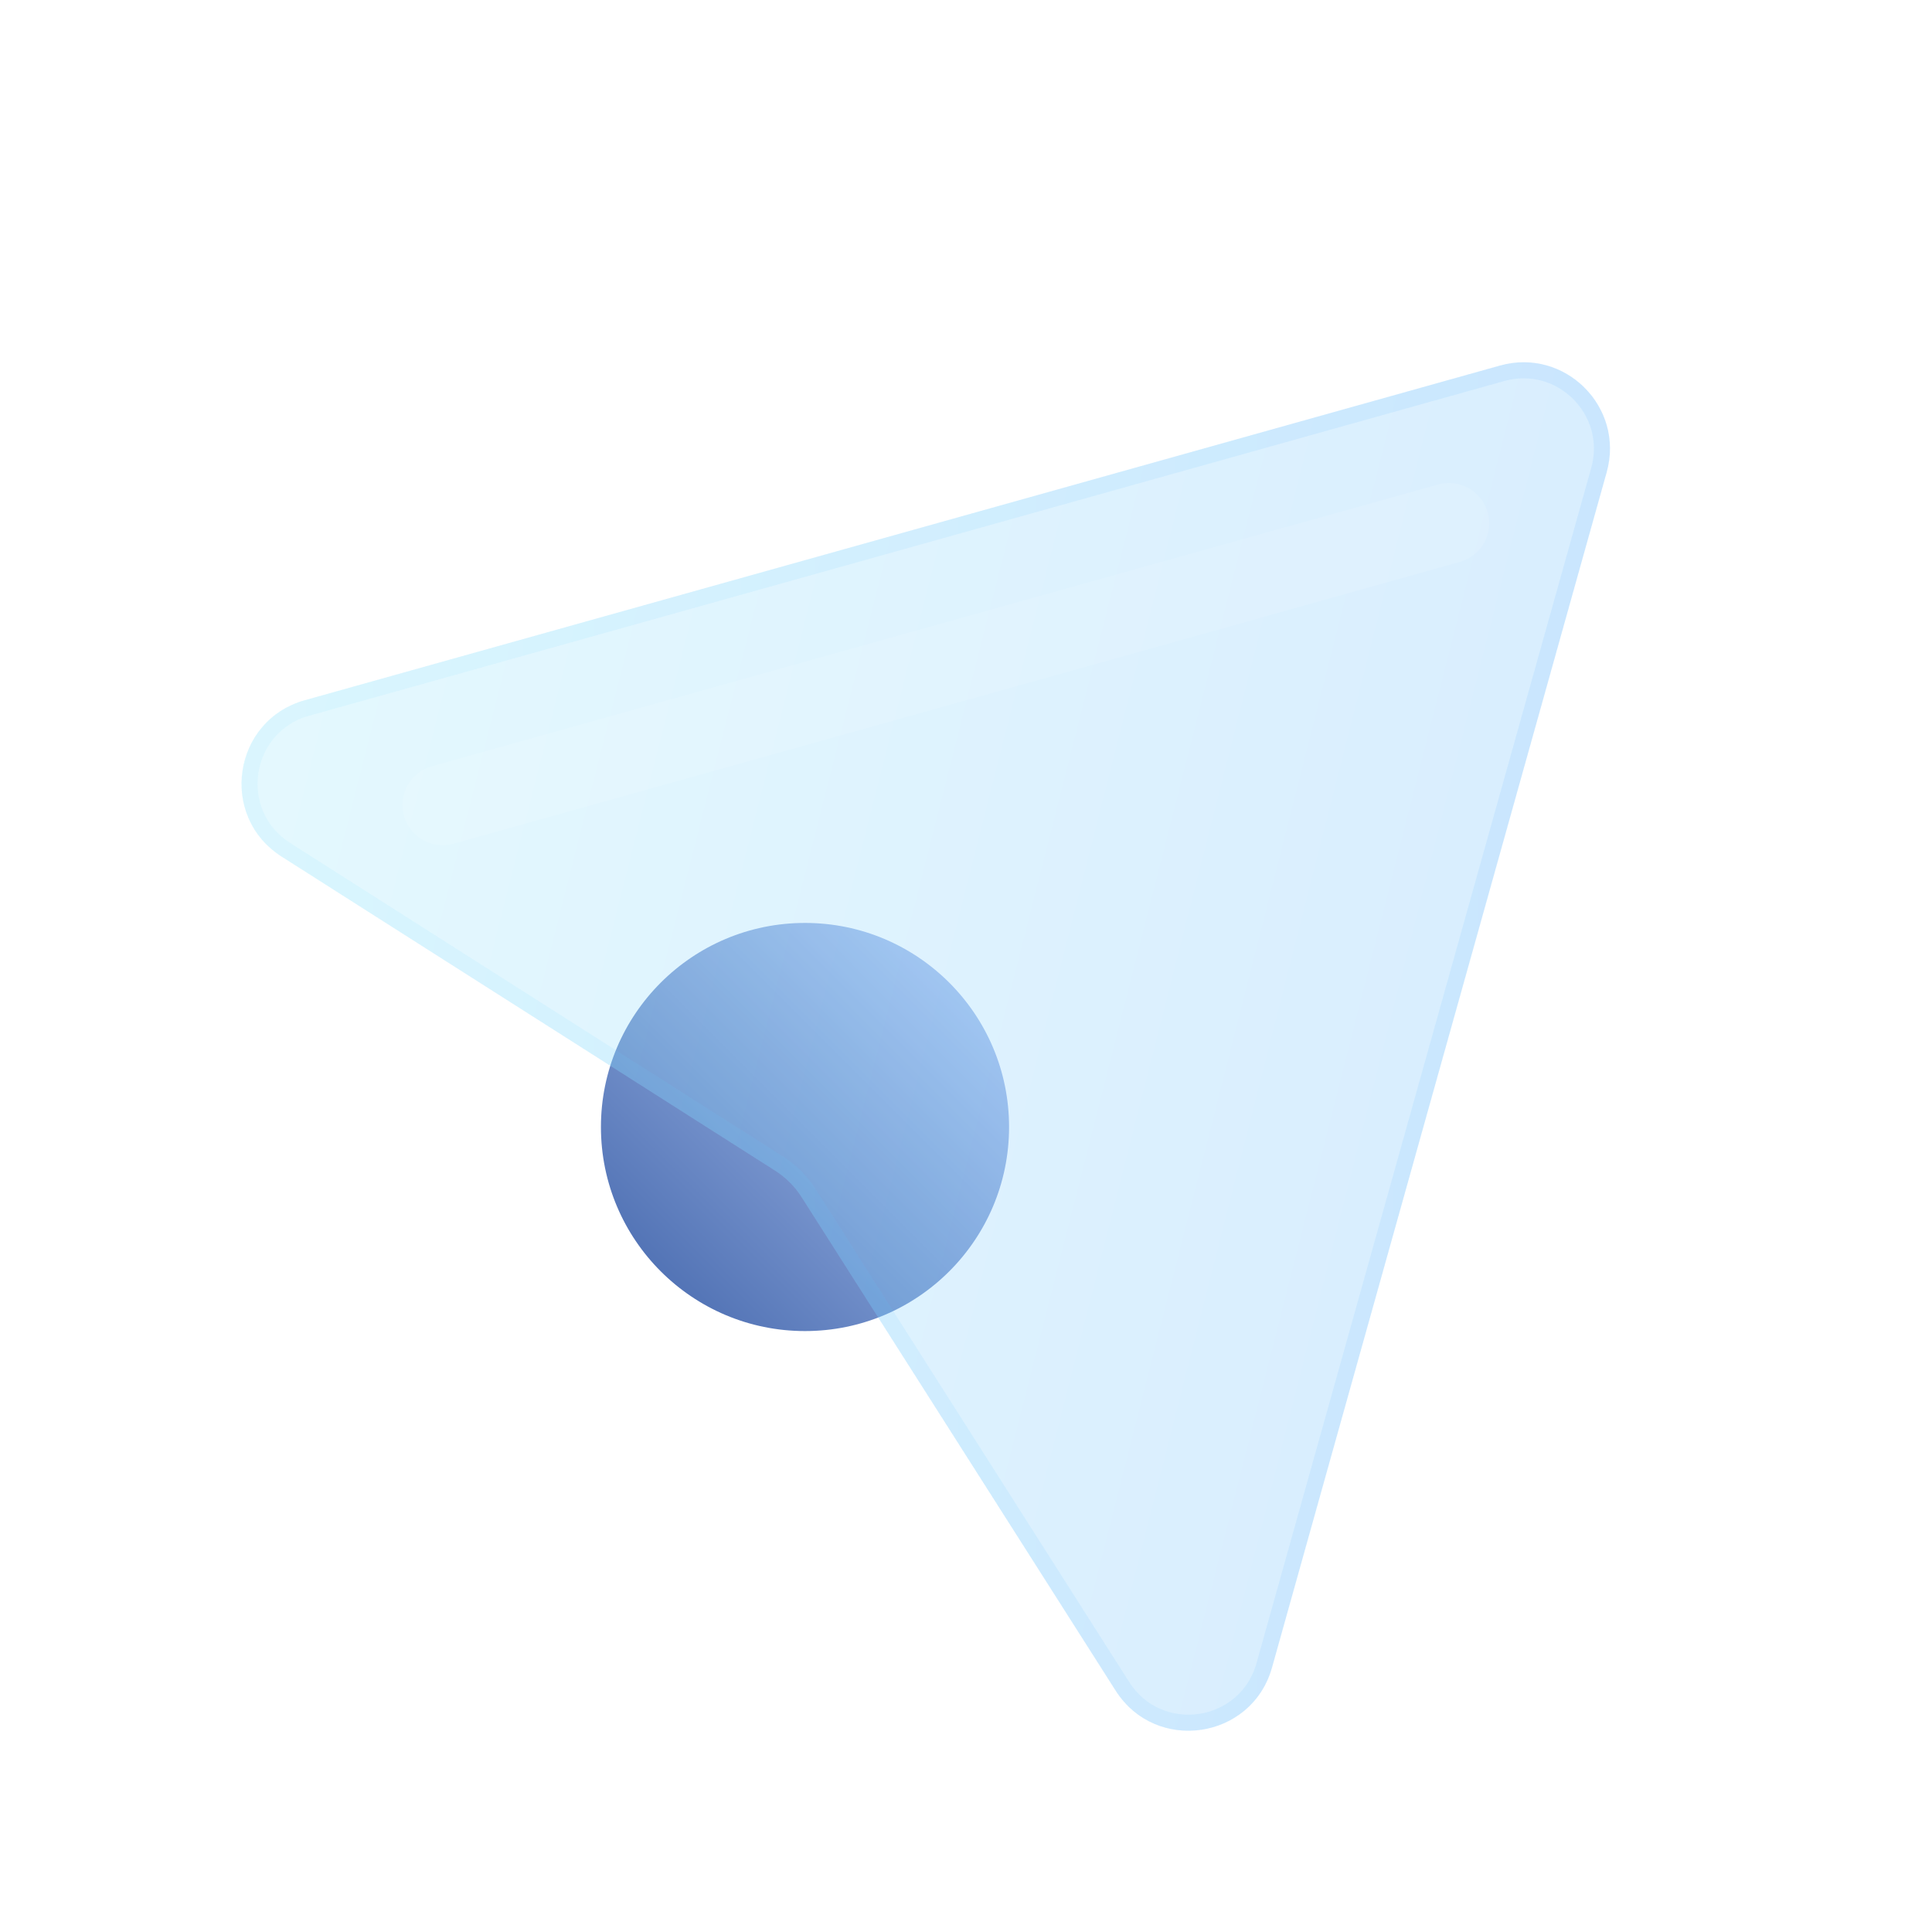 <svg width="24" height="24" viewBox="0 0 24 24" fill="none" xmlns="http://www.w3.org/2000/svg">
<path d="M10 16.535C8.6 16.535 7.465 15.4 7.465 14C7.465 12.6 8.6 11.465 10 11.465C11.4 11.465 12.535 12.6 12.535 14C12.535 15.4 11.4 16.535 10 16.535Z" fill="url(#paint0_linear_4182_810)"/>
<g filter="url(#filter0_bi_4182_810)">
<path d="M19.959 5.366C20.185 4.559 19.441 3.815 18.634 4.041L3.786 8.198C2.89 8.449 2.714 9.642 3.498 10.141L9.628 14.042C9.761 14.126 9.874 14.239 9.958 14.372L13.859 20.502C14.358 21.286 15.551 21.11 15.802 20.214L19.959 5.366Z" fill="#F1F1F1" fill-opacity="0.1"/>
<path d="M19.959 5.366C20.185 4.559 19.441 3.815 18.634 4.041L3.786 8.198C2.89 8.449 2.714 9.642 3.498 10.141L9.628 14.042C9.761 14.126 9.874 14.239 9.958 14.372L13.859 20.502C14.358 21.286 15.551 21.11 15.802 20.214L19.959 5.366Z" fill="url(#paint1_linear_4182_810)" fill-opacity="0.2"/>
<path d="M18.66 4.137C19.393 3.932 20.068 4.607 19.863 5.339L15.705 20.187C15.478 21 14.396 21.16 13.943 20.448L10.043 14.318C9.95 14.173 9.827 14.05 9.682 13.957L3.552 10.057C2.84 9.604 3 8.522 3.813 8.295L18.66 4.137Z" stroke="url(#paint2_linear_4182_810)" stroke-opacity="0.1" stroke-width="0.2"/>
</g>
<g filter="url(#filter1_i_4182_810)">
<path fill-rule="evenodd" clip-rule="evenodd" d="M18.481 5.865C18.556 6.131 18.401 6.407 18.135 6.481L5.635 9.981C5.369 10.056 5.093 9.901 5.018 9.635C4.944 9.369 5.099 9.093 5.365 9.018L17.865 5.518C18.131 5.444 18.407 5.599 18.481 5.865Z" fill="white" fill-opacity="0.1"/>
</g>
<defs>
<filter id="filter0_bi_4182_810" x="0" y="1" width="23" height="23" filterUnits="userSpaceOnUse" color-interpolation-filters="sRGB">
<feFlood flood-opacity="0" result="BackgroundImageFix"/>
<feGaussianBlur in="BackgroundImageFix" stdDeviation="1.5"/>
<feComposite in2="SourceAlpha" operator="in" result="effect1_backgroundBlur_4182_810"/>
<feBlend mode="normal" in="SourceGraphic" in2="effect1_backgroundBlur_4182_810" result="shape"/>
<feColorMatrix in="SourceAlpha" type="matrix" values="0 0 0 0 0 0 0 0 0 0 0 0 0 0 0 0 0 0 127 0" result="hardAlpha"/>
<feOffset dy="0.5"/>
<feGaussianBlur stdDeviation="1"/>
<feComposite in2="hardAlpha" operator="arithmetic" k2="-1" k3="1"/>
<feColorMatrix type="matrix" values="0 0 0 0 1 0 0 0 0 1 0 0 0 0 1 0 0 0 0.15 0"/>
<feBlend mode="normal" in2="shape" result="effect2_innerShadow_4182_810"/>
</filter>
<filter id="filter1_i_4182_810" x="5" y="5.5" width="13.5" height="5" filterUnits="userSpaceOnUse" color-interpolation-filters="sRGB">
<feFlood flood-opacity="0" result="BackgroundImageFix"/>
<feBlend mode="normal" in="SourceGraphic" in2="BackgroundImageFix" result="shape"/>
<feColorMatrix in="SourceAlpha" type="matrix" values="0 0 0 0 0 0 0 0 0 0 0 0 0 0 0 0 0 0 127 0" result="hardAlpha"/>
<feOffset dy="0.5"/>
<feGaussianBlur stdDeviation="0.25"/>
<feComposite in2="hardAlpha" operator="arithmetic" k2="-1" k3="1"/>
<feColorMatrix type="matrix" values="0 0 0 0 1 0 0 0 0 1 0 0 0 0 1 0 0 0 0.1 0"/>
<feBlend mode="normal" in2="shape" result="effect1_innerShadow_4182_810"/>
</filter>
<linearGradient id="paint0_linear_4182_810" x1="11.793" y1="12.208" x2="8.207" y2="15.793" gradientUnits="userSpaceOnUse">
<stop stop-color="#AAC1ED"/>
<stop offset="1" stop-color="#5374B6"/>
</linearGradient>
<linearGradient id="paint1_linear_4182_810" x1="3" y1="4" x2="23.026" y2="9.085" gradientUnits="userSpaceOnUse">
<stop stop-color="#82E8FF"/>
<stop offset="1" stop-color="#379FFF"/>
</linearGradient>
<linearGradient id="paint2_linear_4182_810" x1="3.531" y1="4.773" x2="20" y2="4.773" gradientUnits="userSpaceOnUse">
<stop stop-color="#7EE5FF"/>
<stop offset="1" stop-color="#41A9FF"/>
</linearGradient>
</defs>
</svg>
